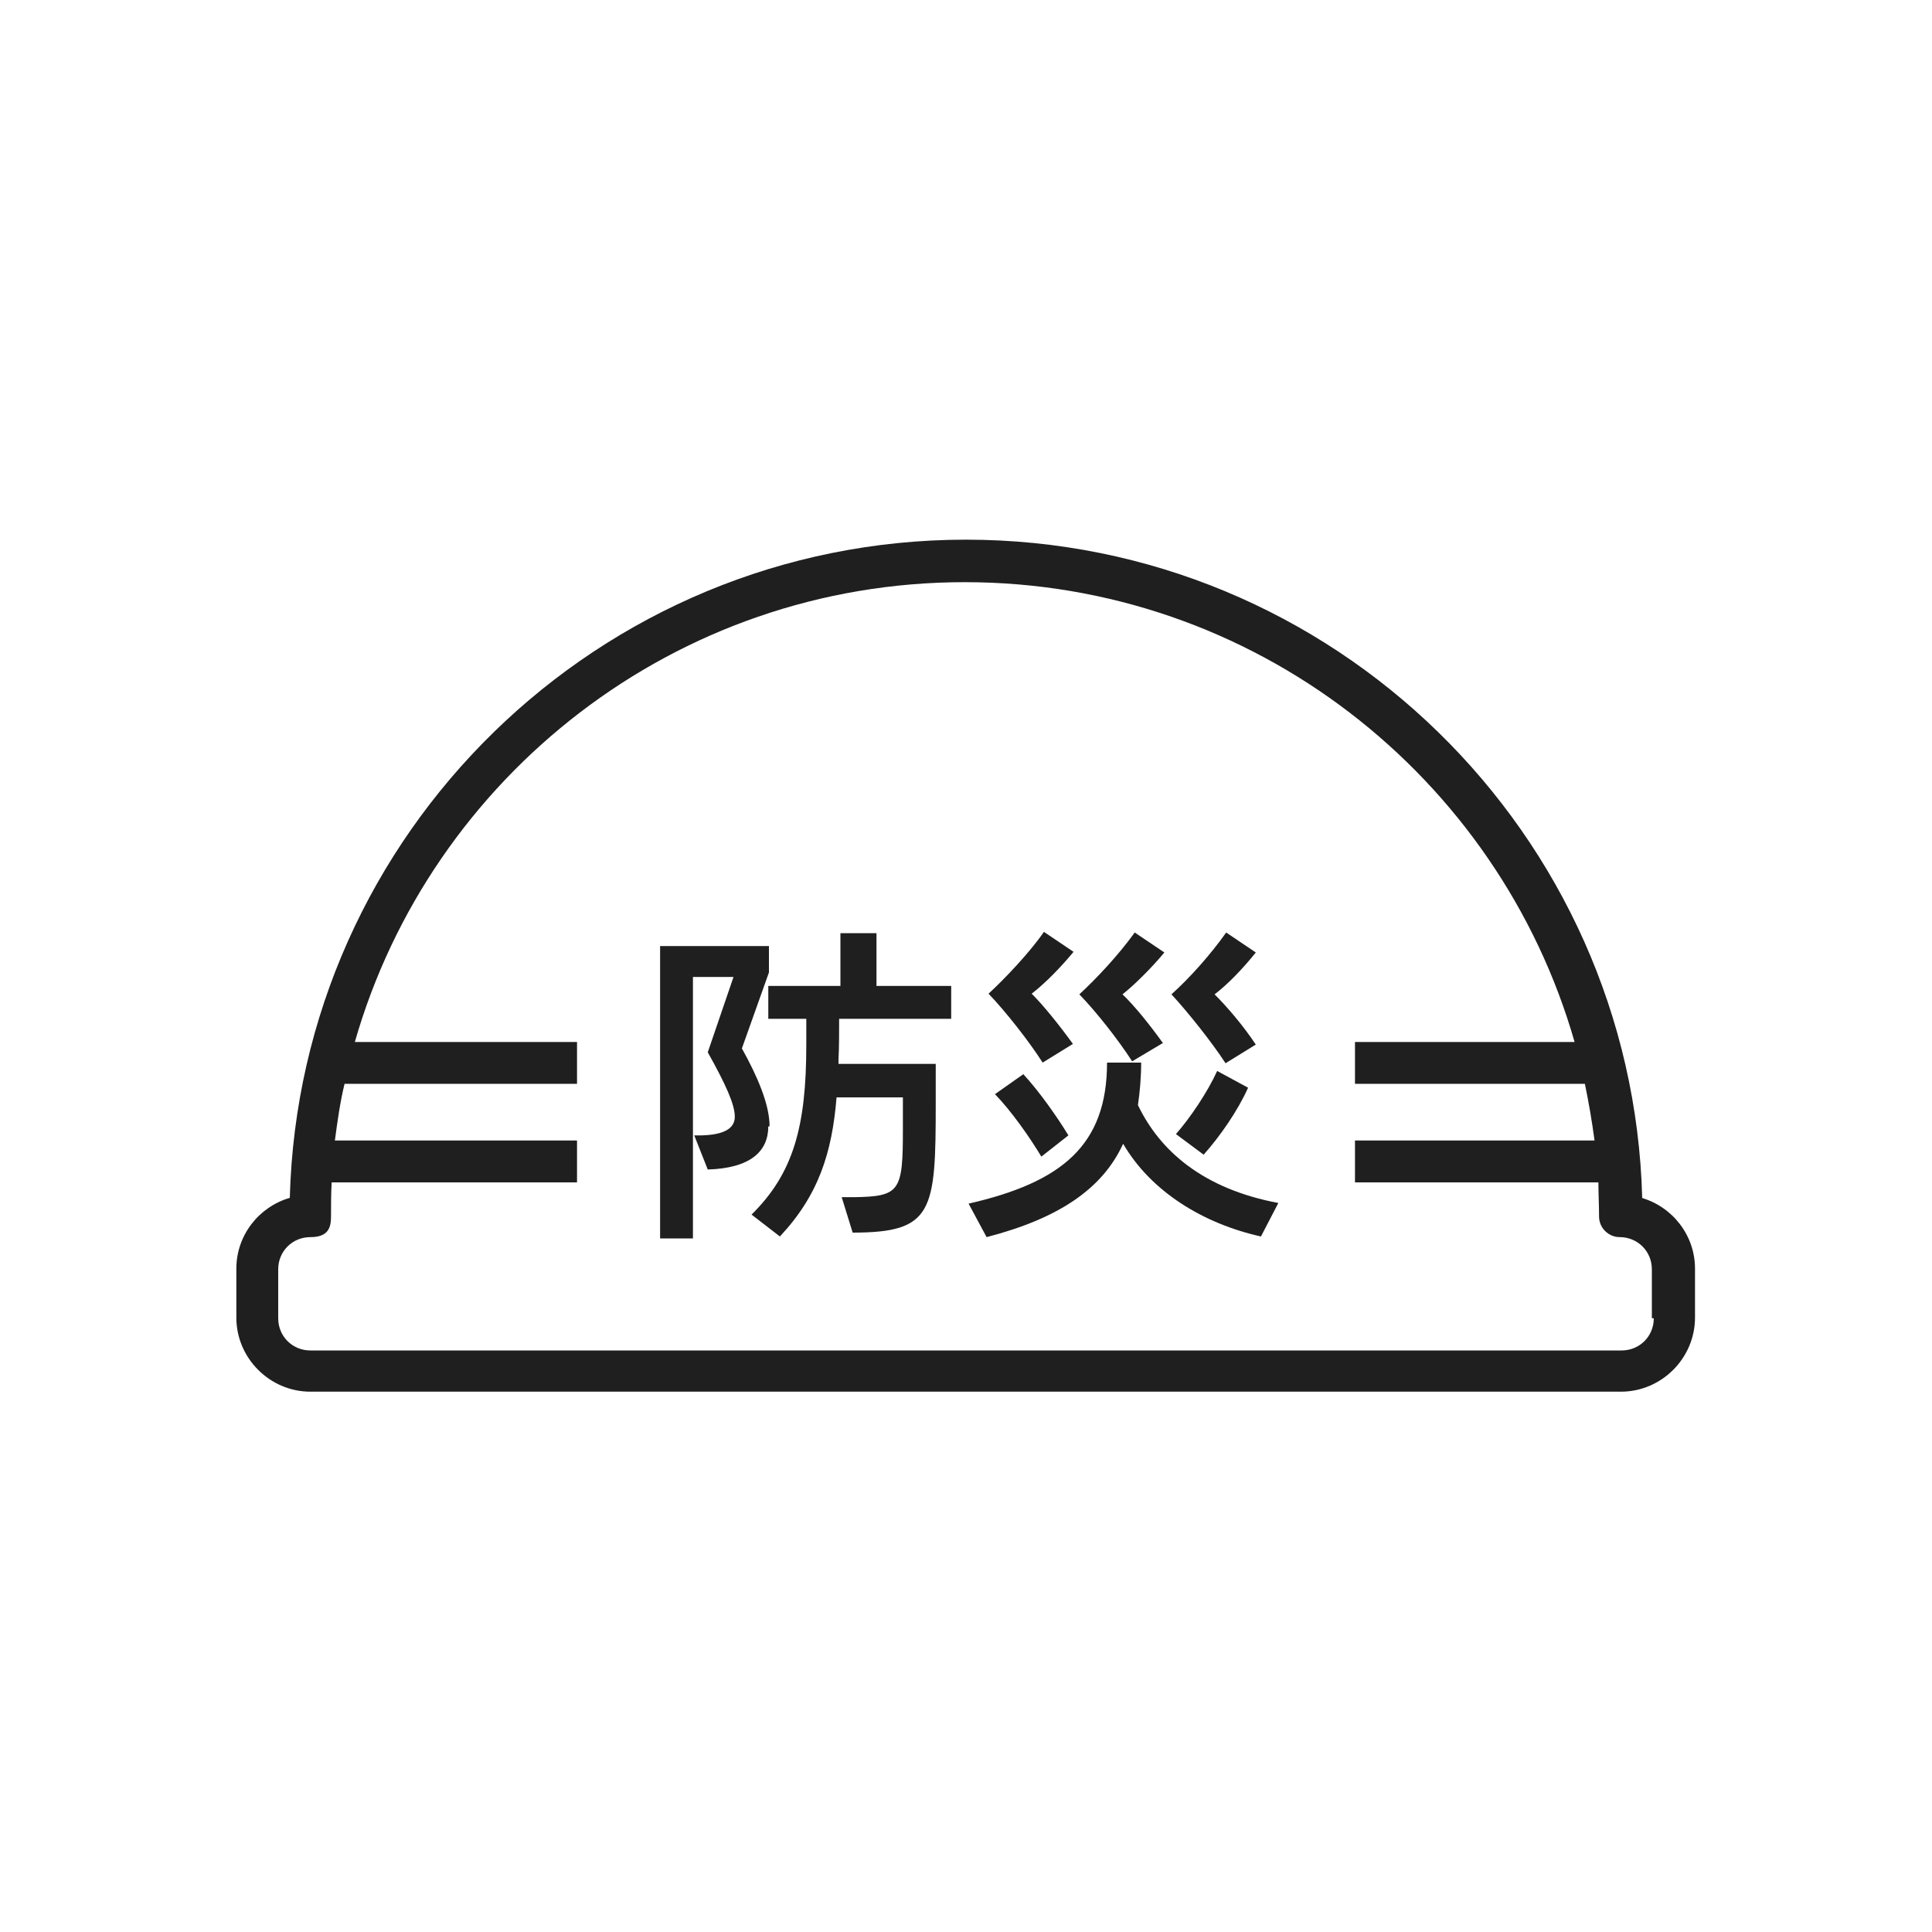 <?xml version="1.0" encoding="UTF-8"?>
<svg id="_レイヤー_1" data-name="レイヤー_1" xmlns="http://www.w3.org/2000/svg" version="1.1" viewBox="0 0 300 300">
  <!-- Generator: Adobe Illustrator 29.3.1, SVG Export Plug-In . SVG Version: 2.1.0 Build 151)  -->
  <defs>
    <style>
      .st0 {
        fill: #1f1f1f;
      }
    </style>
  </defs>
  <path class="st0" d="M255,186c-1.5-56.6-48-102.2-105-102.2s-103.5,45.6-105,102.2c-4.8,1.4-8.3,5.8-8.3,11v7.6c0,6.3,5.2,11.5,11.5,11.5h203.5c6.3,0,11.5-5.2,11.5-11.5v-7.6c0-5.2-3.5-9.6-8.3-11ZM256.8,204.7c0,2.8-2.2,5-5,5H48.2c-2.8,0-5-2.2-5-5v-7.6c0-2.8,2.2-5,5-5s3.2-1.5,3.2-3.2,0-3.6.1-5.3h38.1v-6.5h-37.6c.4-3,.8-5.9,1.5-8.8h36.1v-6.5h-34.5c11.8-41.2,49.8-71.4,94.7-71.4s82.9,30.2,94.7,71.4h-34.1v6.5h35.7c.6,2.9,1.1,5.8,1.5,8.8h-37.2v6.5h37.8c0,1.8.1,3.5.1,5.3s1.5,3.2,3.2,3.2c2.8,0,5,2.2,5,5v7.6Z"/>
  <path class="st0" d="M119.5,174.9c0-3.4-1.9-7.8-4.3-12.1l4.2-11.8v-4.1h-16.9v45.4h5.1v-40.6h6.3l-4,11.7c2.8,5,4.2,8.1,4.2,10s-1.8,2.8-5.1,2.9c-.4,0-.8,0-1.2,0l2.1,5.3c6.6-.2,9.4-2.8,9.4-6.7Z"/>
  <path class="st0" d="M136.1,144.9h-5.6v8.2h-11.2v5.1h5.9v4.1c0,12.6-2,19.9-8.5,26.3l4.4,3.4c6-6.4,8.1-13,8.8-21.6h10.3v4.9c0,9.7-.4,10.5-7.7,10.6h-1.8l1.7,5.5c12.5,0,12.9-3.3,12.9-20v-6.2h-15.1v-.7c.1-1.8.1-4.1.1-6.3h17.4v-5.1h-11.6v-8.2Z"/>
  <path class="st0" d="M195,162.2c-2-3-4.4-5.8-6.4-7.8,2-1.5,4.4-4,6.4-6.5l-4.6-3.1c-2.4,3.4-5.7,7.1-8.5,9.6,2.6,2.8,6.4,7.6,8.4,10.7l4.7-2.9Z"/>
  <path class="st0" d="M154.5,169.9c2.6,2.7,5.4,6.7,7.2,9.7l4.2-3.3c-1.7-2.8-4.5-6.8-7-9.5l-4.4,3.1Z"/>
  <path class="st0" d="M176.7,171.6c.3-2.1.5-4.3.5-6.6h-5.3c0,12.9-7.1,18.6-21.5,21.9l2.8,5.2c11.2-2.9,18-7.5,21.2-14.5,4.3,7.4,12.4,12.4,21.4,14.4l2.7-5.2c-11.7-2.2-18.4-8.1-21.8-15.2Z"/>
  <path class="st0" d="M180.6,162c-2-2.8-4.5-5.9-6.3-7.6,1.9-1.5,4.6-4.2,6.5-6.5l-4.6-3.1c-2.6,3.6-6,7.2-8.6,9.6,2.7,2.8,6,7,8.2,10.4l4.7-2.8Z"/>
  <path class="st0" d="M182.6,176.1l4.3,3.2c2.5-2.8,5.3-6.8,6.9-10.4l-4.8-2.6c-1.5,3.3-4.2,7.3-6.4,9.8Z"/>
  <path class="st0" d="M166.6,162.1c-2.1-2.9-4.5-5.9-6.4-7.8,2.2-1.7,4.6-4.2,6.5-6.5l-4.6-3.1c-2.2,3.2-6.1,7.3-8.6,9.6,2.6,2.7,6.3,7.4,8.4,10.7l4.7-2.9Z"/>
</svg>